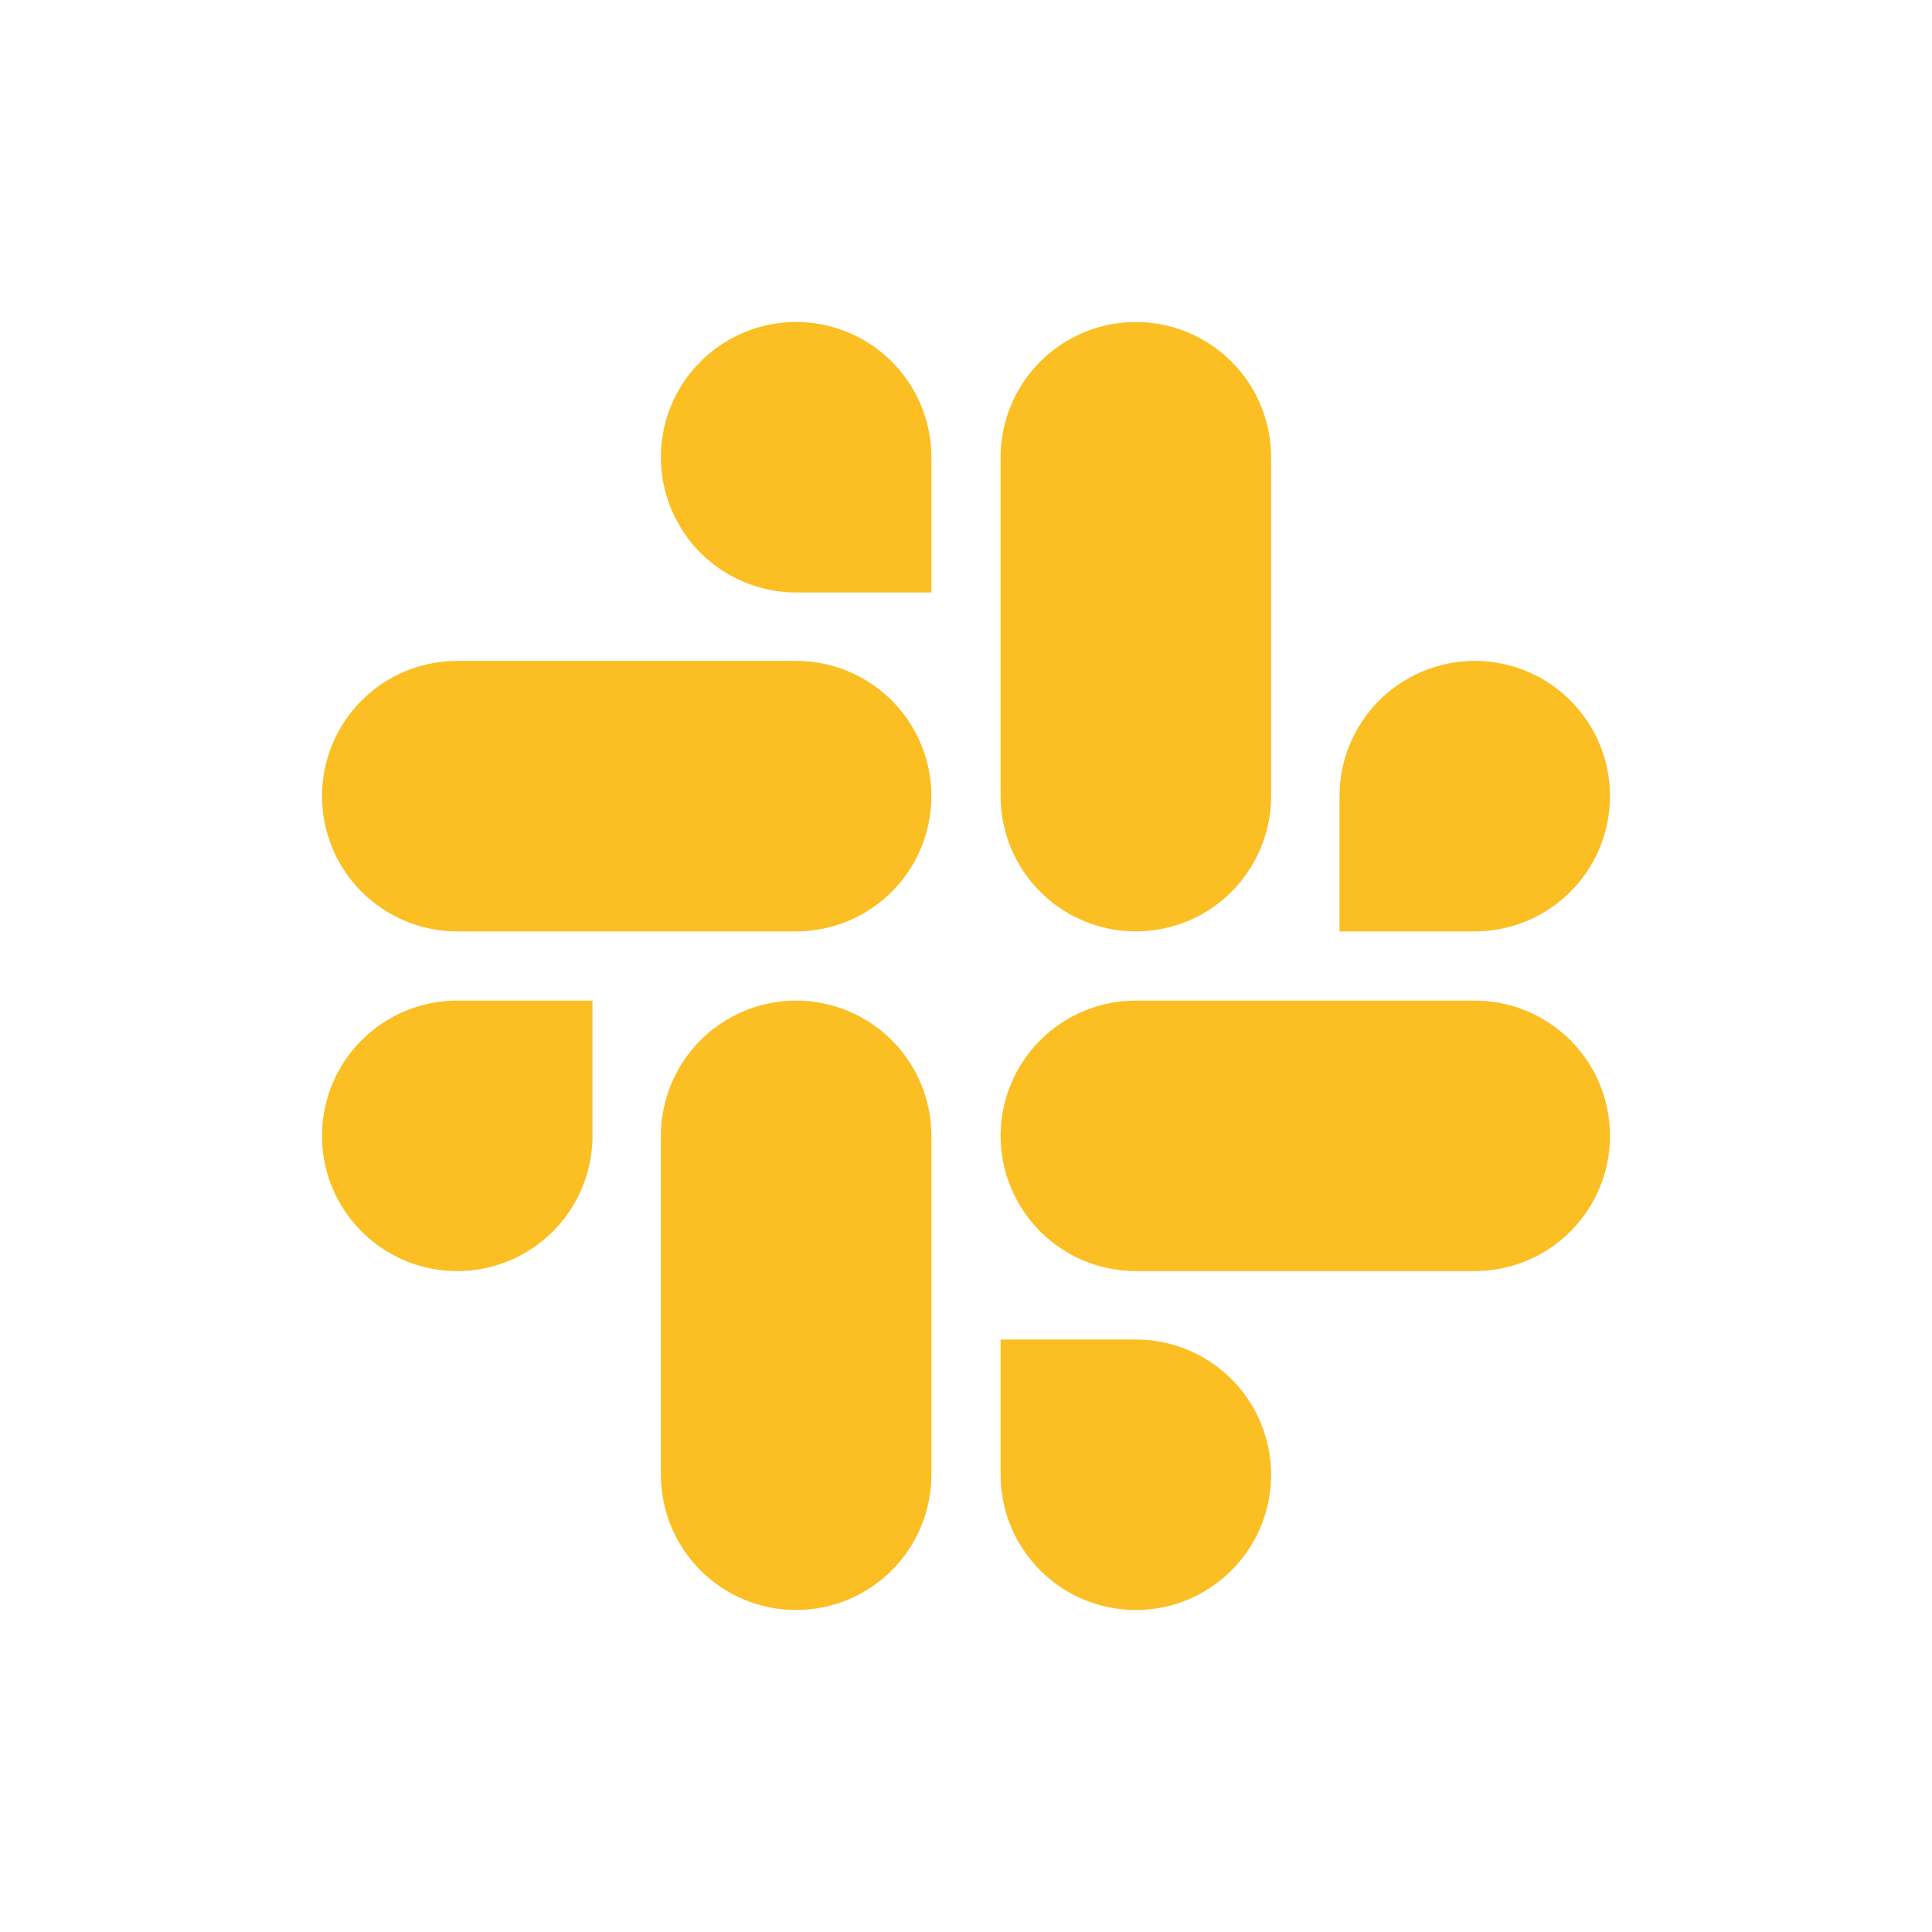 <!DOCTYPE svg PUBLIC "-//W3C//DTD SVG 1.1//EN" "http://www.w3.org/Graphics/SVG/1.1/DTD/svg11.dtd">
<!-- Uploaded to: SVG Repo, www.svgrepo.com, Transformed by: SVG Repo Mixer Tools -->
<svg width="800px" height="800px" viewBox="0 0 24 24" fill="none" xmlns="http://www.w3.org/2000/svg">
<g id="SVGRepo_bgCarrier" stroke-width="0"/>
<g id="SVGRepo_tracerCarrier" stroke-linecap="round" stroke-linejoin="round"/>
<g id="SVGRepo_iconCarrier"> <path d="M7.36 14.11C7.36 14.442 7.261 14.767 7.077 15.043C6.892 15.32 6.63 15.535 6.323 15.662C6.016 15.789 5.678 15.822 5.352 15.758C5.026 15.693 4.727 15.533 4.492 15.298C4.257 15.063 4.097 14.764 4.032 14.438C3.967 14.112 4.001 13.774 4.128 13.467C4.255 13.16 4.47 12.898 4.747 12.713C5.023 12.528 5.348 12.43 5.68 12.43H7.36V14.11ZM8.21 14.11C8.21 13.664 8.387 13.237 8.702 12.922C9.017 12.607 9.444 12.43 9.89 12.43C10.336 12.43 10.763 12.607 11.078 12.922C11.393 13.237 11.57 13.664 11.57 14.11V18.32C11.57 18.766 11.393 19.193 11.078 19.508C10.763 19.823 10.336 20 9.89 20C9.444 20 9.017 19.823 8.702 19.508C8.387 19.193 8.21 18.766 8.21 18.32V14.11ZM9.89 7.36C9.558 7.36 9.233 7.261 8.957 7.077C8.68 6.892 8.465 6.63 8.338 6.323C8.211 6.016 8.177 5.678 8.242 5.352C8.307 5.026 8.467 4.727 8.702 4.492C8.937 4.257 9.236 4.097 9.562 4.032C9.888 3.967 10.226 4.001 10.533 4.128C10.84 4.255 11.102 4.47 11.287 4.747C11.472 5.023 11.57 5.348 11.57 5.68V7.36H9.89ZM9.89 8.21C10.336 8.21 10.763 8.387 11.078 8.702C11.393 9.017 11.57 9.444 11.57 9.89C11.57 10.336 11.393 10.763 11.078 11.078C10.763 11.393 10.336 11.57 9.89 11.57H5.68C5.234 11.57 4.807 11.393 4.492 11.078C4.177 10.763 4 10.336 4 9.89C4 9.444 4.177 9.017 4.492 8.702C4.807 8.387 5.234 8.21 5.68 8.21H9.89ZM16.64 9.89C16.64 9.558 16.738 9.233 16.923 8.957C17.108 8.68 17.37 8.465 17.677 8.338C17.984 8.211 18.322 8.177 18.648 8.242C18.974 8.307 19.273 8.467 19.508 8.702C19.743 8.937 19.903 9.236 19.968 9.562C20.032 9.888 19.999 10.226 19.872 10.533C19.745 10.84 19.53 11.102 19.253 11.287C18.977 11.472 18.652 11.57 18.32 11.57H16.64V9.89ZM15.79 9.89C15.79 10.336 15.613 10.763 15.298 11.078C14.983 11.393 14.556 11.57 14.11 11.57C13.664 11.57 13.237 11.393 12.922 11.078C12.607 10.763 12.43 10.336 12.43 9.89V5.68C12.43 5.234 12.607 4.807 12.922 4.492C13.237 4.177 13.664 4 14.11 4C14.556 4 14.983 4.177 15.298 4.492C15.613 4.807 15.79 5.234 15.79 5.68V9.89ZM14.11 16.64C14.442 16.64 14.767 16.738 15.043 16.923C15.32 17.108 15.535 17.37 15.662 17.677C15.789 17.984 15.822 18.322 15.758 18.648C15.693 18.974 15.533 19.273 15.298 19.508C15.063 19.743 14.764 19.903 14.438 19.968C14.112 20.032 13.774 19.999 13.467 19.872C13.16 19.745 12.898 19.53 12.713 19.253C12.528 18.977 12.43 18.652 12.43 18.32V16.64H14.11ZM14.11 15.79C13.664 15.79 13.237 15.613 12.922 15.298C12.607 14.983 12.43 14.556 12.43 14.11C12.43 13.664 12.607 13.237 12.922 12.922C13.237 12.607 13.664 12.43 14.11 12.43H18.32C18.766 12.43 19.193 12.607 19.508 12.922C19.823 13.237 20 13.664 20 14.11C20 14.556 19.823 14.983 19.508 15.298C19.193 15.613 18.766 15.79 18.32 15.79H14.11Z" fill="#FBBF24"/> </g>
</svg>